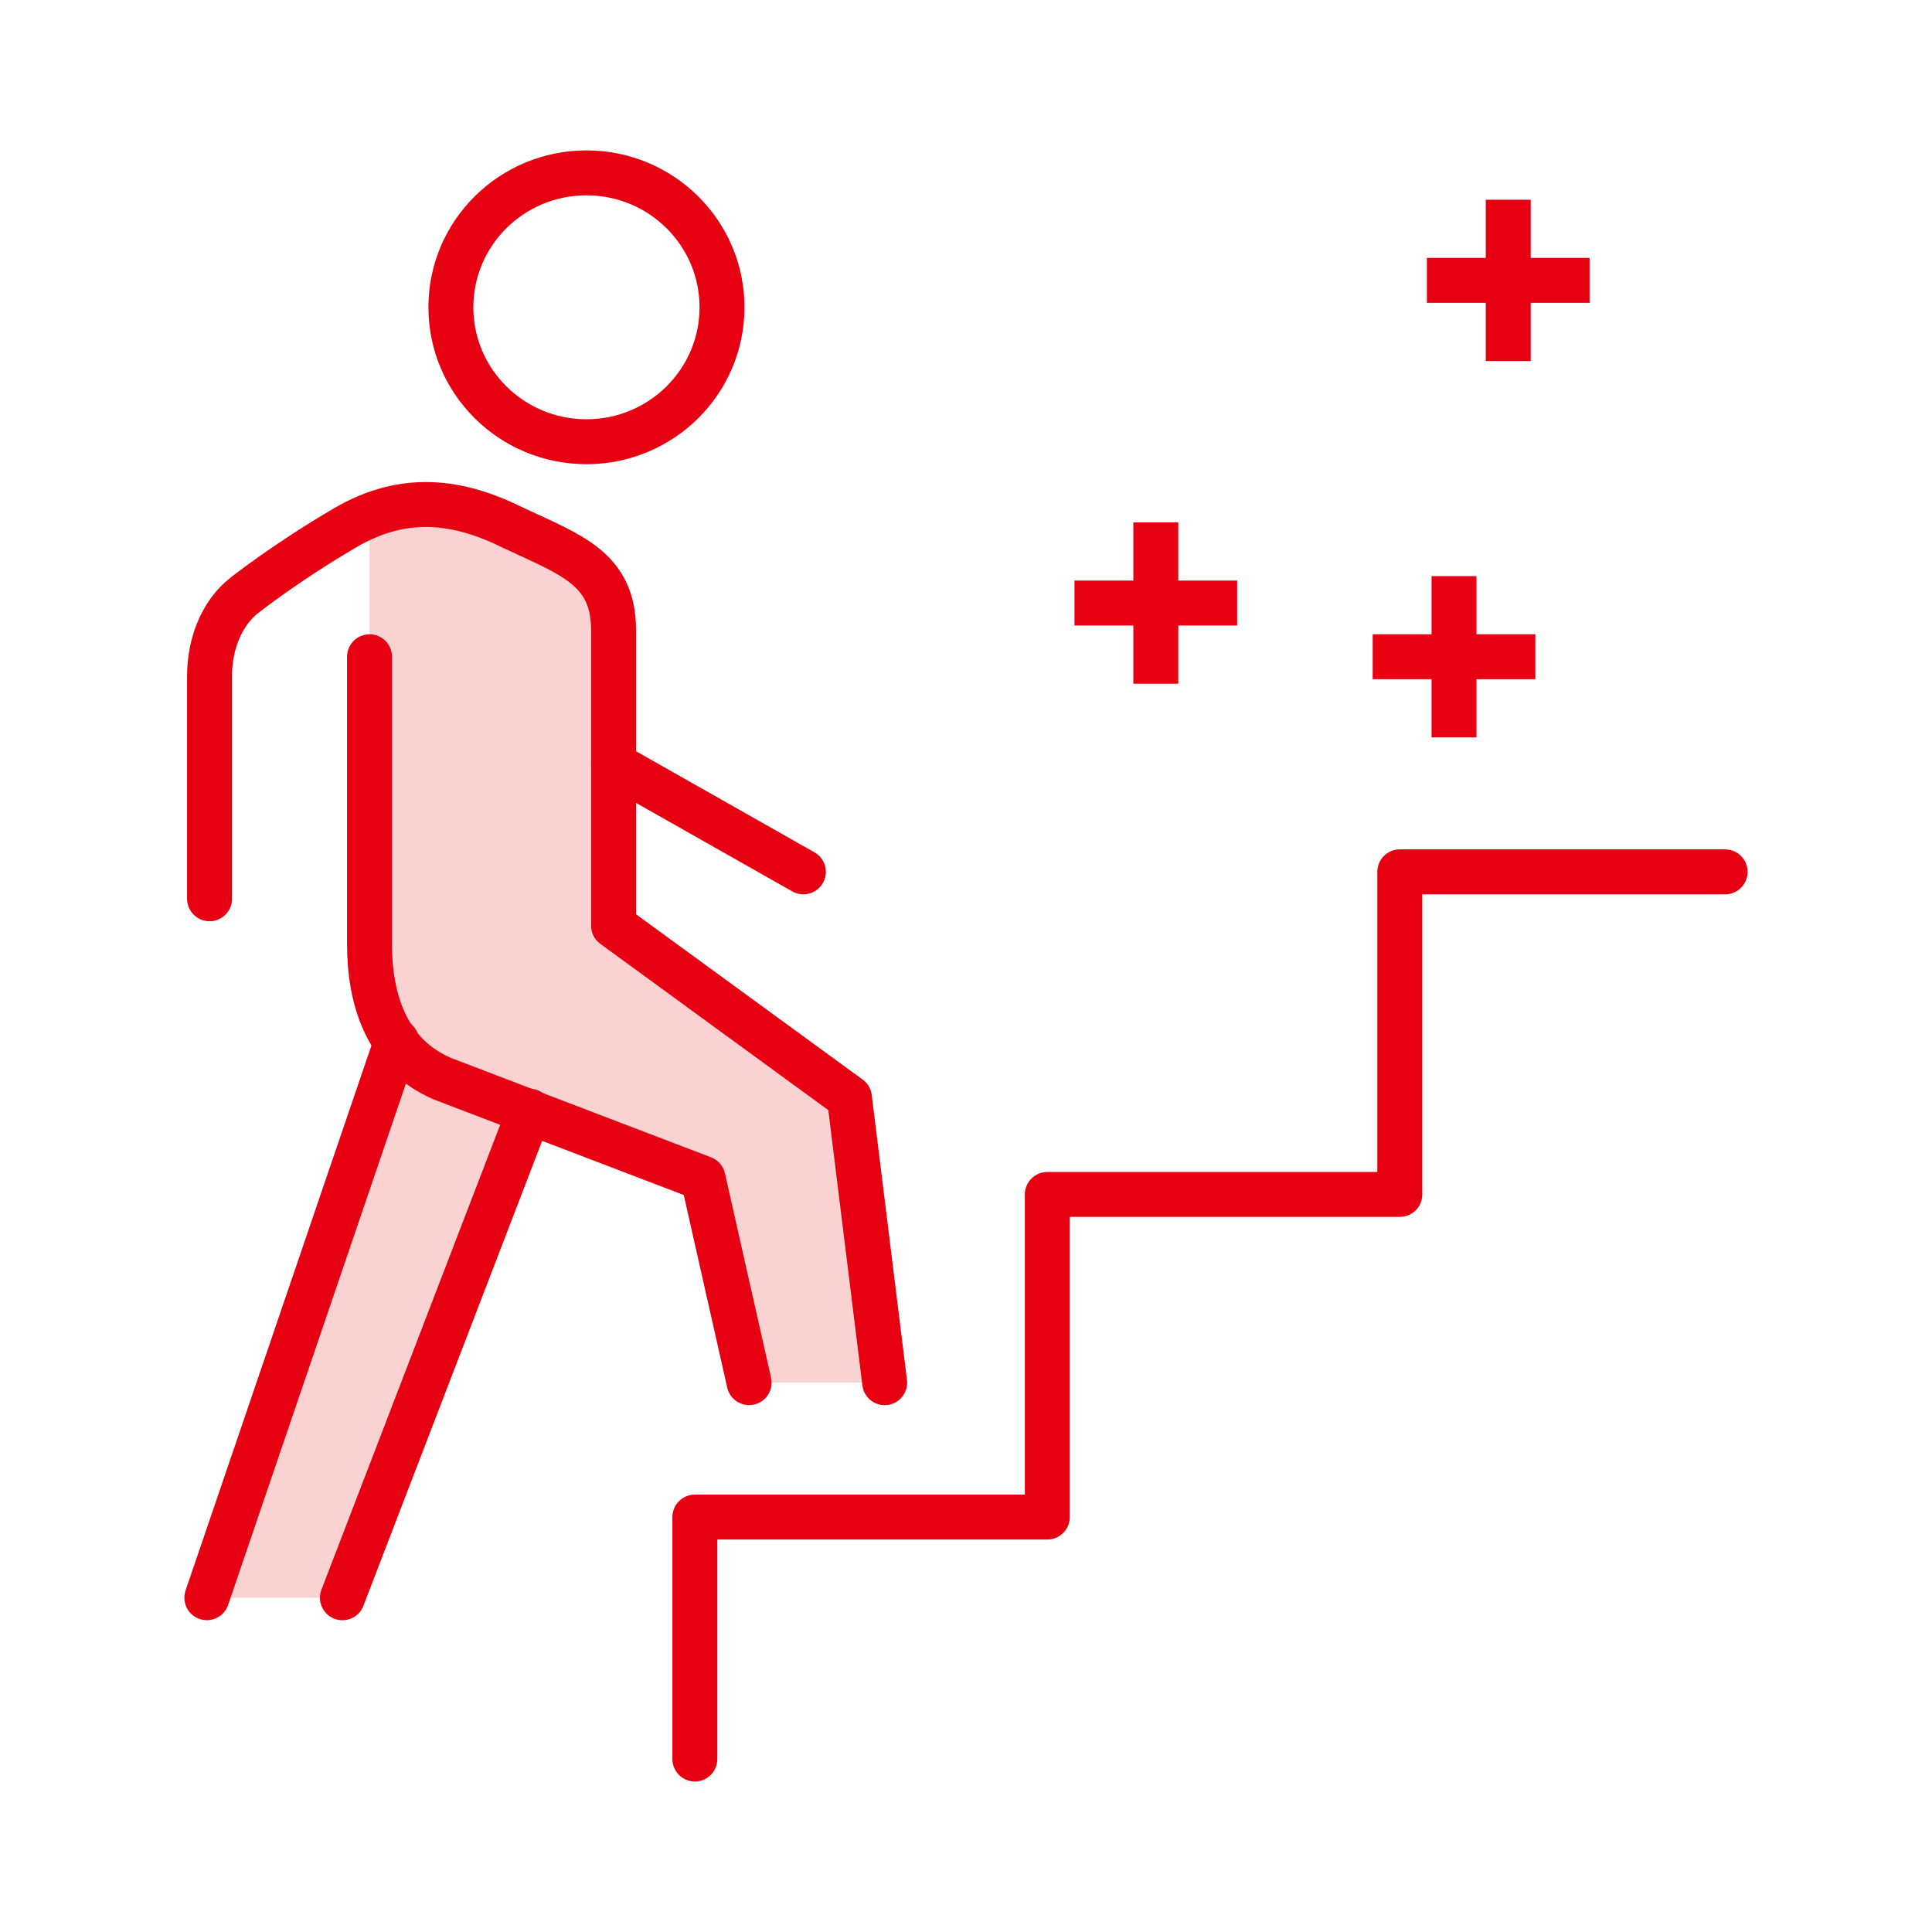 <svg width="86" height="86" viewBox="0 0 86 86" fill="none" xmlns="http://www.w3.org/2000/svg">
<path d="M30.93 78.3V67.53H46.619V53.169H62.309V38.809H76.792" stroke="#E60012" stroke-width="2" stroke-miterlimit="10" stroke-linecap="round" stroke-linejoin="round"/>
<path d="M37.81 48.861L27.311 41.202V28.038C27.311 25.286 25.379 24.688 22.845 23.491C20.793 22.414 18.621 22.055 16.448 22.892V41.92C16.448 43.476 16.69 45.032 17.655 46.229L9.207 71.12H15.242L23.569 49.46L31.172 52.332L33.345 61.547H39.379L37.81 48.861Z" fill="#FBD2D2"/>
<path d="M39.38 61.549L37.811 48.864L27.311 41.205V28.041C27.311 25.289 25.38 24.69 22.845 23.494C20.432 22.297 18.018 21.938 15.363 23.494C12.707 25.049 10.897 26.485 10.897 26.485C9.811 27.323 9.328 28.759 9.328 30.076V40.008" stroke="#E60012" stroke-width="2" stroke-miterlimit="10" stroke-linecap="round" stroke-linejoin="round"/>
<path d="M15.242 71.122L23.57 49.461" stroke="#E60012" stroke-width="2" stroke-miterlimit="10" stroke-linecap="round" stroke-linejoin="round"/>
<path d="M17.655 46.348L9.207 71.12" stroke="#E60012" stroke-width="2" stroke-miterlimit="10" stroke-linecap="round" stroke-linejoin="round"/>
<path d="M26.105 19.663C29.438 19.663 32.139 16.984 32.139 13.679C32.139 10.374 29.438 7.695 26.105 7.695C22.772 7.695 20.07 10.374 20.07 13.679C20.07 16.984 22.772 19.663 26.105 19.663Z" stroke="#E60012" stroke-width="2" stroke-miterlimit="10" stroke-linecap="round" stroke-linejoin="round"/>
<path d="M27.312 34.023L35.761 38.81" stroke="#E60012" stroke-width="2" stroke-miterlimit="10" stroke-linecap="round" stroke-linejoin="round"/>
<path d="M67.137 8.891V16.071" stroke="#E60012" stroke-width="2" stroke-miterlimit="10"/>
<path d="M63.516 12.48H70.757" stroke="#E60012" stroke-width="2" stroke-miterlimit="10"/>
<path d="M51.449 23.254V30.434" stroke="#E60012" stroke-width="2" stroke-miterlimit="10"/>
<path d="M47.828 26.844H55.069" stroke="#E60012" stroke-width="2" stroke-miterlimit="10"/>
<path d="M64.723 25.645V32.825" stroke="#E60012" stroke-width="2" stroke-miterlimit="10"/>
<path d="M61.102 29.234H68.343" stroke="#E60012" stroke-width="2" stroke-miterlimit="10"/>
<path d="M16.449 29.234V42.039C16.449 44.433 17.173 46.946 19.708 48.023L31.294 52.451L33.346 61.546" stroke="#E60012" stroke-width="2" stroke-miterlimit="10" stroke-linecap="round" stroke-linejoin="round"/>
</svg>
